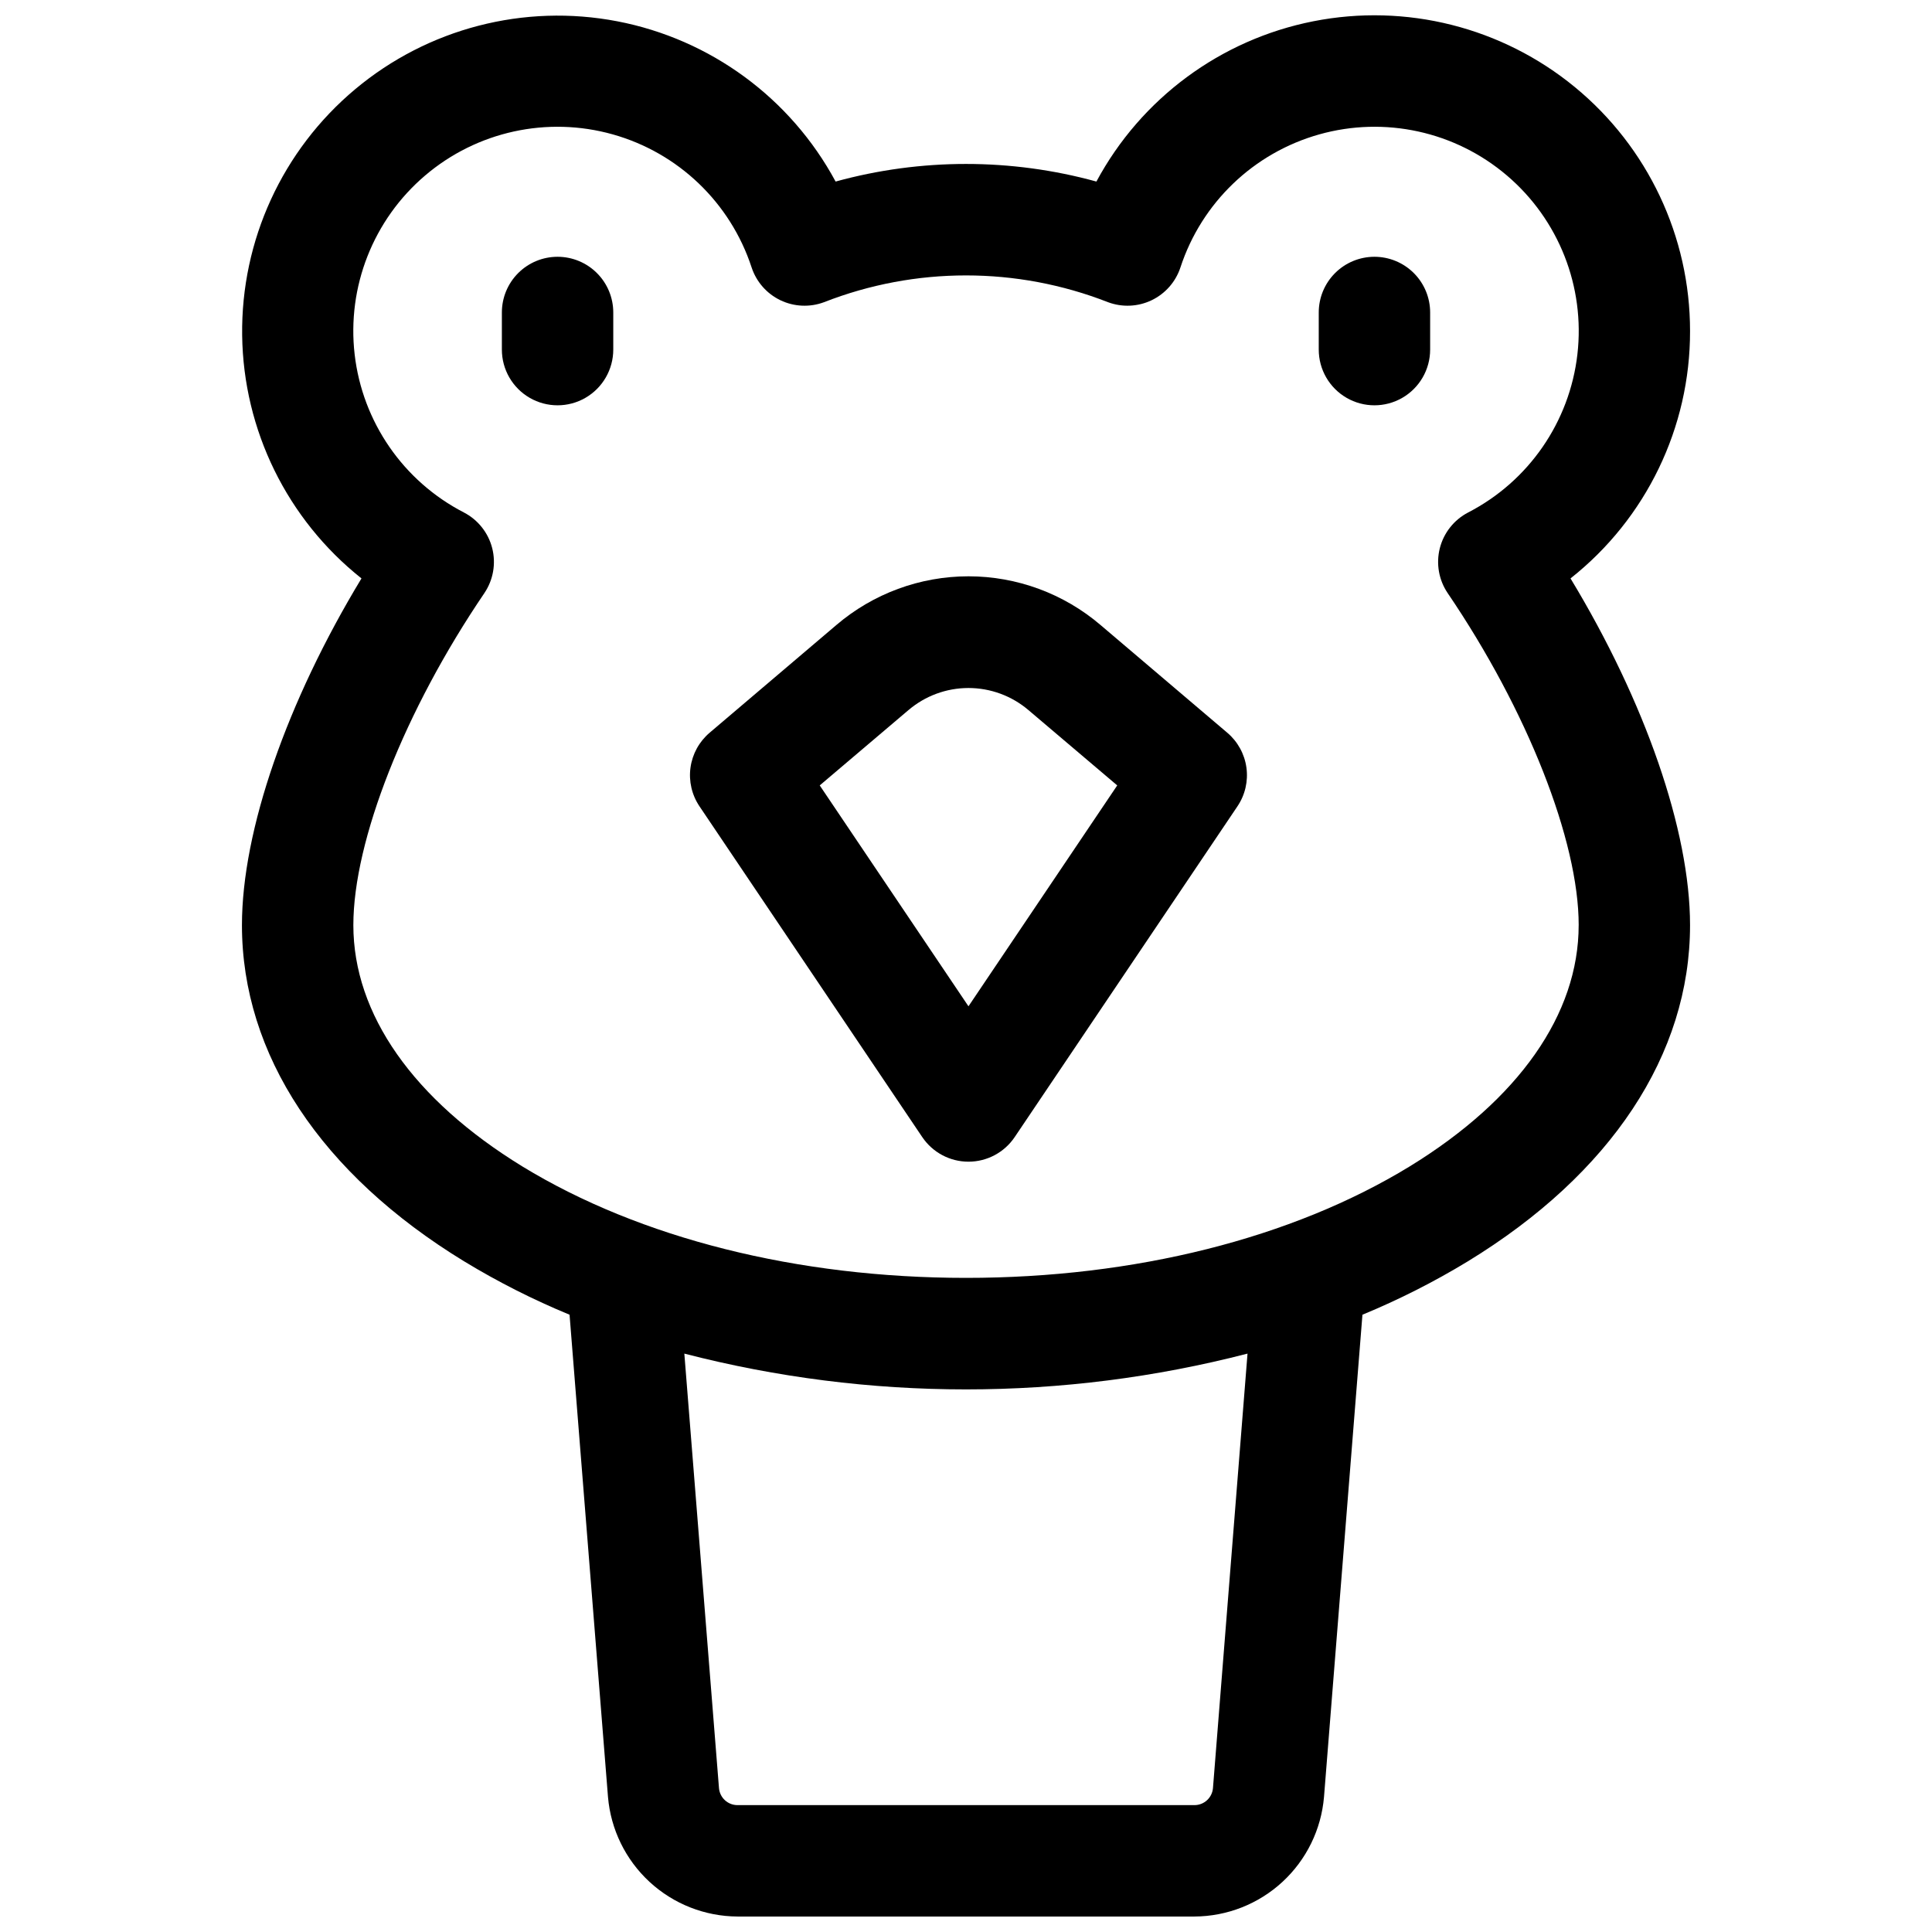 <?xml version="1.0" encoding="UTF-8"?>
<!-- Uploaded to: SVG Repo, www.svgrepo.com, Generator: SVG Repo Mixer Tools -->
<svg width="800px" height="800px" version="1.1" viewBox="144 144 512 512" xmlns="http://www.w3.org/2000/svg">
 <defs>
  <clipPath id="a">
   <path d="m208 148.09h384v503.81h-384z"/>
  </clipPath>
 </defs>
 <g clip-path="url(#a)">
  <path d="m591.88 231.73c0.012-25.027-11.188-48.742-30.516-64.641-19.332-15.895-44.766-22.297-69.316-17.453-24.555 4.844-45.648 20.43-57.488 42.477-22.621-6.219-46.5-6.219-69.117 0-11.922-22.129-33.164-37.723-57.852-42.469-24.684-4.742-50.191 1.867-69.469 18-19.277 16.137-30.273 40.082-29.949 65.219 0.324 25.133 11.938 48.789 31.621 64.422-19.738 32.59-31.676 66.824-31.676 91.887 0 34.254 20.93 65.93 58.941 89.133v-0.004c8.914 5.418 18.234 10.133 27.879 14.113l10.184 127.78c0.727 8.617 4.656 16.652 11.008 22.52 6.356 5.867 14.676 9.145 23.324 9.184h121.09c8.648-0.039 16.969-3.316 23.324-9.184 6.356-5.867 10.281-13.902 11.008-22.52l10.184-127.78c9.645-3.981 18.965-8.695 27.879-14.113 38.012-23.203 58.941-54.879 58.941-89.129 0-25.062-11.938-59.297-31.676-91.887 20.051-15.84 31.727-40.004 31.676-65.555zm-126.43 386.12c-0.207 2.562-2.352 4.535-4.922 4.527h-121.07c-2.57 0.008-4.715-1.965-4.922-4.527l-9.18-115.13c48.949 12.648 100.31 12.648 149.25 0zm96.914-228.68c0 23.617-15.91 46.25-44.812 63.961-31.172 19.051-72.914 29.52-117.55 29.52-44.633 0-86.375-10.488-117.55-29.52-28.895-17.715-44.809-40.348-44.809-63.961 0-22.387 13.617-56.914 34.707-87.969v-0.004c2.367-3.488 3.129-7.824 2.094-11.914-1.035-4.086-3.769-7.535-7.516-9.477-16.031-8.273-26.883-23.988-28.945-41.91-2.062-17.918 4.941-35.688 18.676-47.383 13.73-11.699 32.387-15.781 49.75-10.895 17.367 4.887 31.152 18.102 36.77 35.242 1.254 3.82 4.012 6.961 7.633 8.703 3.625 1.738 7.801 1.926 11.566 0.52 24.191-9.461 51.062-9.461 75.254 0 3.766 1.406 7.941 1.219 11.566-0.52 3.621-1.742 6.379-4.883 7.633-8.703 5.617-17.141 19.406-30.355 36.77-35.242s36.02-0.805 49.754 10.895c13.73 11.695 20.734 29.465 18.672 47.383-2.062 17.922-12.914 33.637-28.945 41.91-3.742 1.941-6.481 5.391-7.516 9.477-1.035 4.09-0.273 8.426 2.094 11.914 21.09 31.055 34.707 65.586 34.707 87.973z"/>
 </g>
 <path d="m469.24 338.18-33.574-28.535c-9.762-8.336-22.18-12.918-35.016-12.918-12.836 0-25.254 4.582-35.016 12.918l-33.574 28.535c-2.769 2.352-4.574 5.641-5.07 9.238-0.496 3.598 0.355 7.254 2.383 10.266l59.039 87.664h0.004c2.742 4.07 7.332 6.512 12.238 6.512 4.91 0 9.5-2.441 12.242-6.512l59.039-87.664c2.031-3.016 2.879-6.668 2.379-10.27-0.496-3.598-2.305-6.887-5.074-9.234zm-68.586 72.5-39.418-58.539 23.496-19.945h0.004c4.438-3.785 10.082-5.867 15.914-5.867 5.836 0 11.477 2.082 15.918 5.867l23.508 19.945z"/>
 <path d="m291.76 212.05c-3.914 0-7.668 1.555-10.438 4.324-2.766 2.766-4.32 6.519-4.32 10.434v9.84c0 5.273 2.812 10.148 7.379 12.785s10.191 2.637 14.758 0c4.566-2.637 7.383-7.512 7.383-12.785v-9.84c0-3.914-1.555-7.668-4.324-10.434-2.769-2.769-6.523-4.324-10.438-4.324z"/>
 <path d="m508.24 212.05c-3.914 0-7.668 1.555-10.438 4.324-2.766 2.766-4.32 6.519-4.32 10.434v9.84c0 5.273 2.812 10.148 7.379 12.785s10.191 2.637 14.758 0c4.57-2.637 7.383-7.512 7.383-12.785v-9.84c0-3.914-1.555-7.668-4.324-10.434-2.769-2.769-6.523-4.324-10.438-4.324z"/>
</svg>